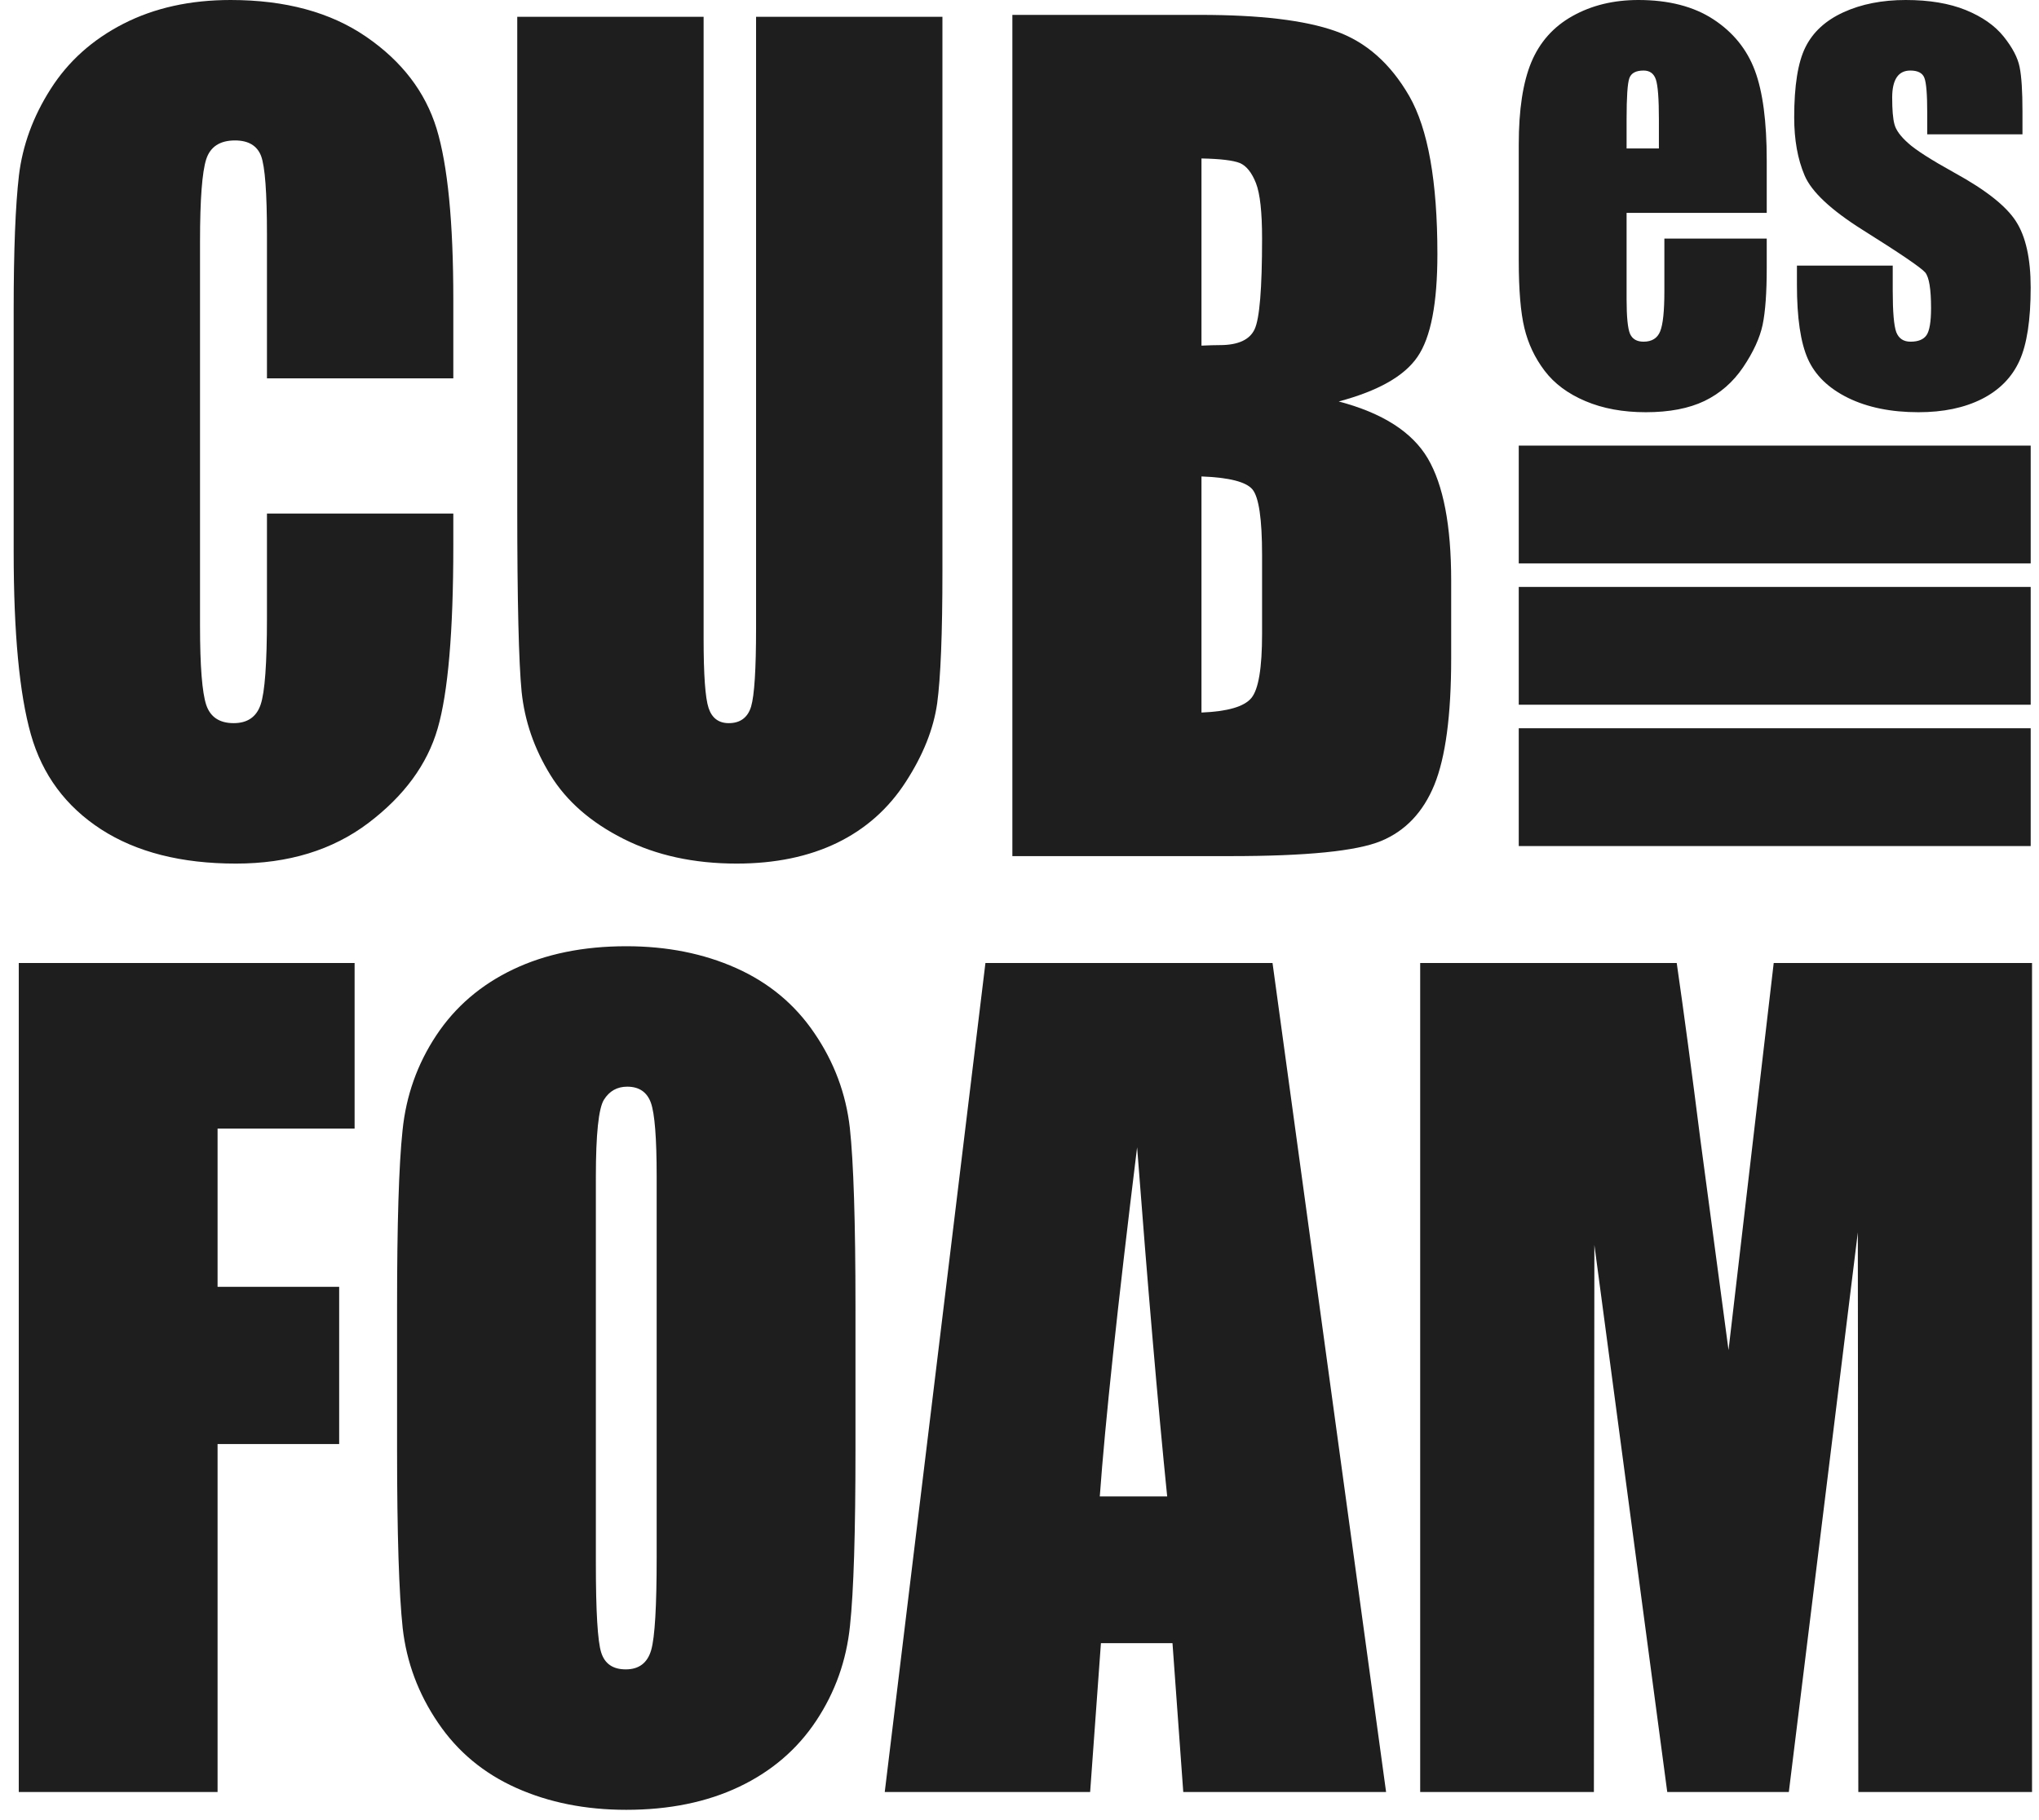 <?xml version="1.0" encoding="UTF-8"?> <svg xmlns="http://www.w3.org/2000/svg" width="149" height="133" viewBox="0 0 149 133" fill="none"> <path d="M33.126 27.654H19.508V17.134C19.508 14.07 19.365 12.167 19.079 11.401C18.792 10.648 18.153 10.265 17.173 10.265C16.071 10.265 15.366 10.724 15.068 11.644C14.771 12.576 14.617 14.567 14.617 17.631V45.745C14.617 48.694 14.771 50.609 15.068 51.516C15.366 52.41 16.038 52.856 17.074 52.856C18.076 52.856 18.737 52.41 19.045 51.503C19.354 50.609 19.508 48.49 19.508 45.158V37.536H33.126V39.898C33.126 46.179 32.741 50.635 31.98 53.252C31.22 55.882 29.523 58.181 26.912 60.16C24.29 62.138 21.073 63.121 17.239 63.121C13.261 63.121 9.978 62.291 7.389 60.619C4.811 58.946 3.092 56.636 2.254 53.673C1.417 50.711 0.999 46.269 0.999 40.332V22.636C0.999 18.27 1.13 15.002 1.384 12.818C1.649 10.635 2.409 8.529 3.698 6.511C4.976 4.494 6.75 2.898 9.019 1.736C11.289 0.575 13.9 0 16.853 0C20.852 0 24.157 0.894 26.769 2.694C29.369 4.481 31.077 6.716 31.903 9.397C32.719 12.078 33.126 16.24 33.126 21.896V27.654ZM68.868 1.226V41.736C68.868 46.333 68.736 49.562 68.483 51.414C68.218 53.278 67.458 55.193 66.191 57.147C64.924 59.113 63.249 60.593 61.178 61.602C59.096 62.611 56.649 63.121 53.829 63.121C50.711 63.121 47.956 62.521 45.577 61.321C43.186 60.121 41.401 58.563 40.222 56.648C39.032 54.72 38.338 52.69 38.117 50.558C37.908 48.426 37.798 43.932 37.798 37.102V1.226H51.416V46.677C51.416 49.32 51.537 51.018 51.779 51.746C52.022 52.486 52.518 52.856 53.256 52.856C54.093 52.856 54.644 52.448 54.887 51.644C55.129 50.826 55.25 48.911 55.25 45.898V1.226H68.868Z" fill="#1E1E1E"></path> <path d="M129.104 15.558H118.863V21.858C118.863 23.173 118.95 24.025 119.117 24.406C119.29 24.787 119.617 24.974 120.104 24.974C120.71 24.974 121.117 24.72 121.317 24.219C121.524 23.711 121.624 22.732 121.624 21.282V17.441H129.104V19.594C129.104 21.394 129.004 22.777 128.804 23.741C128.597 24.705 128.124 25.736 127.384 26.835C126.644 27.933 125.697 28.755 124.557 29.308C123.417 29.854 121.99 30.13 120.27 30.13C118.603 30.13 117.13 29.861 115.85 29.316C114.577 28.778 113.583 28.038 112.87 27.096C112.156 26.155 111.67 25.116 111.396 23.98C111.123 22.852 110.983 21.208 110.983 19.041V10.559C110.983 8.018 111.29 6.015 111.903 4.543C112.517 3.079 113.517 1.951 114.91 1.173C116.31 0.389 117.91 0 119.724 0C121.937 0 123.764 0.471 125.204 1.412C126.644 2.354 127.657 3.602 128.238 5.156C128.817 6.703 129.104 8.892 129.104 11.71V15.558ZM121.224 10.851V8.728C121.224 7.219 121.15 6.255 121.004 5.814C120.857 5.373 120.557 5.156 120.104 5.156C119.543 5.156 119.197 5.343 119.064 5.717C118.93 6.09 118.863 7.092 118.863 8.728V10.851H121.224ZM147.792 9.819H140.832V8.242C140.832 6.897 140.765 6.053 140.625 5.694C140.491 5.336 140.145 5.156 139.598 5.156C139.158 5.156 138.825 5.321 138.605 5.65C138.385 5.978 138.271 6.471 138.271 7.129C138.271 8.018 138.325 8.676 138.438 9.087C138.545 9.505 138.878 9.961 139.431 10.454C139.978 10.955 141.112 11.68 142.825 12.629C145.112 13.884 146.606 15.065 147.318 16.179C148.032 17.285 148.392 18.899 148.392 21.013C148.392 23.382 148.119 25.168 147.572 26.371C147.025 27.575 146.112 28.509 144.832 29.159C143.545 29.809 142.005 30.13 140.191 30.13C138.192 30.13 136.472 29.779 135.051 29.084C133.624 28.382 132.644 27.433 132.111 26.237C131.578 25.041 131.311 23.233 131.311 20.812V19.414H138.311V21.245C138.311 22.8 138.398 23.808 138.571 24.279C138.752 24.742 139.098 24.974 139.612 24.974C140.172 24.974 140.558 24.817 140.778 24.503C140.998 24.189 141.112 23.524 141.112 22.523C141.112 21.133 140.972 20.266 140.685 19.915C140.385 19.564 138.858 18.525 136.105 16.799C133.791 15.341 132.378 14.019 131.871 12.823C131.365 11.635 131.111 10.223 131.111 8.586C131.111 6.262 131.384 4.551 131.931 3.453C132.478 2.347 133.404 1.495 134.711 0.897C136.018 0.299 137.538 0 139.265 0C140.985 0 142.445 0.247 143.645 0.732C144.852 1.226 145.772 1.868 146.419 2.675C147.059 3.475 147.452 4.222 147.585 4.91C147.725 5.597 147.792 6.673 147.792 8.131V9.819Z" fill="#1E1E1E"></path> <path d="M1.372 70.388H25.913V82.491H15.899V94.058H24.785V105.548H15.899V130.98H1.372V70.388ZM62.514 105.906C62.514 111.996 62.384 116.298 62.114 118.826C61.855 121.367 61.033 123.678 59.646 125.771C58.259 127.865 56.378 129.474 54.016 130.598C51.653 131.721 48.903 132.283 45.765 132.283C42.78 132.283 40.111 131.747 37.737 130.687C35.363 129.627 33.447 128.044 32.014 125.925C30.568 123.805 29.71 121.495 29.427 119.005C29.157 116.503 29.016 112.136 29.016 105.906V95.539C29.016 89.449 29.146 85.147 29.416 82.619C29.674 80.078 30.497 77.767 31.884 75.673C33.271 73.58 35.152 71.971 37.514 70.847C39.876 69.724 42.627 69.162 45.765 69.162C48.75 69.162 51.418 69.698 53.793 70.758C56.167 71.818 58.083 73.401 59.516 75.52C60.962 77.64 61.82 79.95 62.102 82.44C62.373 84.942 62.514 89.308 62.514 95.539V105.906ZM47.986 86.002C47.986 83.193 47.846 81.393 47.563 80.601C47.281 79.823 46.705 79.427 45.835 79.427C45.095 79.427 44.531 79.746 44.131 80.384C43.744 81.01 43.543 82.887 43.543 86.002V114.281C43.543 117.792 43.673 119.962 43.931 120.779C44.19 121.609 44.789 122.018 45.729 122.018C46.693 122.018 47.316 121.546 47.587 120.601C47.857 119.656 47.986 117.396 47.986 113.834V86.002ZM92.99 70.388L101.288 130.98H86.467L85.68 120.103H80.45L79.662 130.98H64.653L72.01 70.388H92.99ZM85.292 109.379C84.598 102.51 83.87 94.007 83.094 83.857C81.66 95.501 80.755 104.004 80.367 109.379H85.292ZM148.491 70.388V130.98H135.797L135.761 90.075L130.719 130.98H121.834L116.509 90.994L116.474 130.98H103.78V70.388H122.527C123.056 74.052 123.632 78.367 124.255 83.295L126.312 98.68L129.614 70.388H148.491Z" fill="#1E1E1E"></path> <path fill-rule="evenodd" clip-rule="evenodd" d="M110.983 32.57H148.393V41.179H110.983V32.57Z" fill="#1E1E1E"></path> <path fill-rule="evenodd" clip-rule="evenodd" d="M110.983 42.9H148.393V51.509H110.983V42.9Z" fill="#1E1E1E"></path> <path fill-rule="evenodd" clip-rule="evenodd" d="M110.983 53.23H148.393V61.84H110.983V53.23Z" fill="#1E1E1E"></path> <path d="M73.979 1.088H87.709C92.047 1.088 95.334 1.476 97.57 2.267C99.806 3.044 101.606 4.638 102.981 7.021C104.356 9.418 105.038 13.266 105.038 18.578C105.038 22.166 104.558 24.667 103.585 26.079C102.613 27.504 100.689 28.579 97.827 29.344C101.025 30.186 103.193 31.572 104.334 33.503C105.474 35.446 106.045 38.413 106.045 42.429V48.129C106.045 52.288 105.631 55.358 104.815 57.367C103.998 59.362 102.702 60.735 100.913 61.473C99.124 62.212 95.457 62.575 89.911 62.575H73.979V1.088ZM87.798 11.582V25.263C88.38 25.237 88.827 25.224 89.151 25.224C90.47 25.224 91.32 24.835 91.678 24.071C92.047 23.294 92.226 21.078 92.226 17.438C92.226 15.507 92.081 14.16 91.778 13.383C91.477 12.618 91.085 12.126 90.605 11.918C90.124 11.724 89.185 11.608 87.798 11.582ZM87.798 34.824V52.081C89.699 52.003 90.918 51.653 91.443 51.019C91.969 50.383 92.226 48.816 92.226 46.328V40.576C92.226 37.933 91.991 36.34 91.522 35.77C91.052 35.213 89.811 34.902 87.798 34.824Z" fill="#1E1E1E"></path> </svg> 